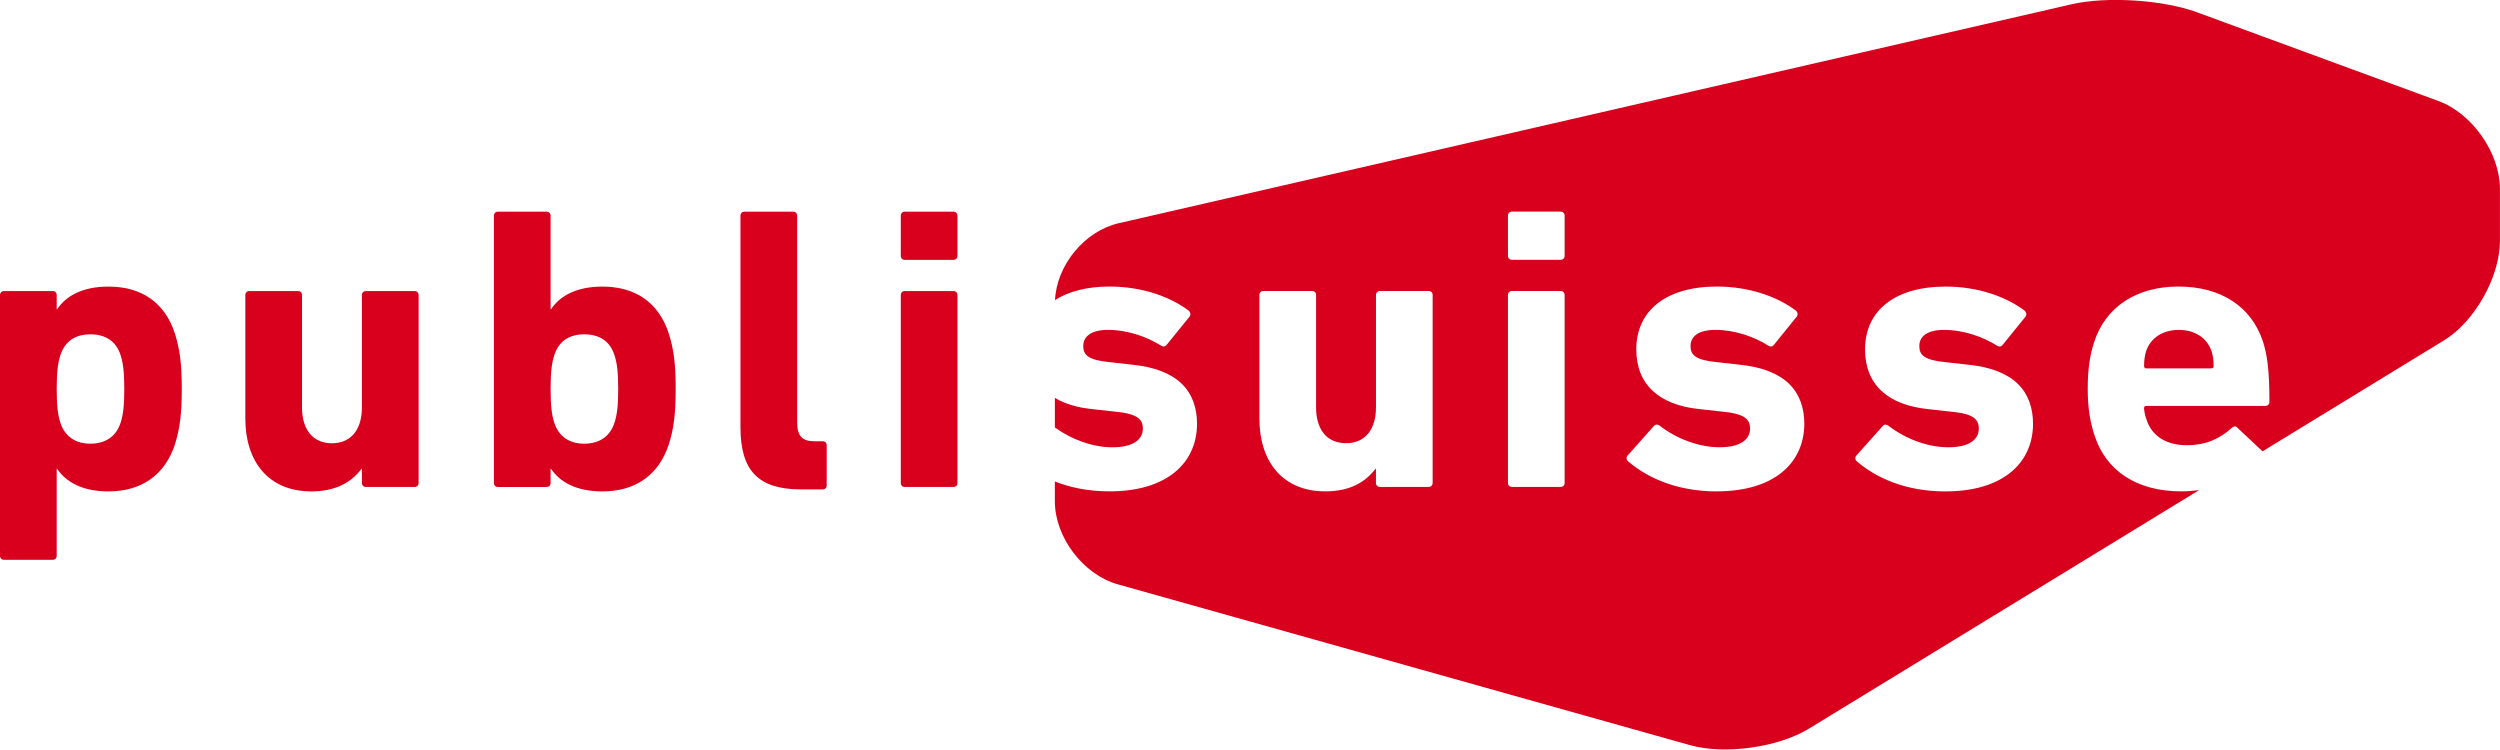 <?xml version="1.0" encoding="UTF-8" standalone="no"?>
<!-- Created with Inkscape (http://www.inkscape.org/) -->

<svg
   xmlns:dc="http://purl.org/dc/elements/1.1/"
   xmlns:cc="http://creativecommons.org/ns#"
   xmlns:rdf="http://www.w3.org/1999/02/22-rdf-syntax-ns#"
   xmlns:svg="http://www.w3.org/2000/svg"
   xmlns="http://www.w3.org/2000/svg"
   xmlns:sodipodi="http://sodipodi.sourceforge.net/DTD/sodipodi-0.dtd"
   xmlns:inkscape="http://www.inkscape.org/namespaces/inkscape"
   width="138.578"
   height="41.547"
   id="svg4440"
   version="1.1"
   inkscape:version="0.47 r22583">
  <title
     id="title4712">Logo publisuisse SA</title>
  <g
     inkscape:label="Ebene 1"
     inkscape:groupmode="layer"
     id="layer1"
     transform="translate(-280.711,-511.589)">
    <g
       id="g4697">
      <g
         transform="matrix(1.25,0,0,-1.25,287.399,535.015)"
         id="g3886">
        <path
           id="path3888"
           style="fill:#d8001c;fill-opacity:1;fill-rule:nonzero;stroke:none"
           d="M 0,0 C 0.107,0.342 0.161,0.718 0.161,1.491 0.161,2.263 0.107,2.64 0,2.982 -0.198,3.609 -0.665,3.915 -1.346,3.915 -2.01,3.915 -2.477,3.609 -2.675,2.982 -2.782,2.64 -2.836,2.263 -2.836,1.491 -2.836,0.718 -2.782,0.342 -2.675,0 -2.477,-0.61 -2.01,-0.934 -1.346,-0.934 -0.665,-0.934 -0.198,-0.61 0,0 m -5.17,-6.084 c -0.109,0 -0.18,0.071 -0.18,0.178 l 0,11.561 c 0,0.107 0.071,0.179 0.18,0.179 l 2.154,0 c 0.108,0 0.18,-0.072 0.18,-0.179 l 0,-0.629 0.017,0 c 0.396,0.594 1.131,1.006 2.28,1.006 1.455,0 2.496,-0.7 2.945,-2.082 0.215,-0.683 0.305,-1.328 0.305,-2.459 0,-1.115 -0.09,-1.777 -0.305,-2.46 -0.449,-1.364 -1.49,-2.082 -2.945,-2.082 -1.149,0 -1.884,0.412 -2.28,1.004 l -0.017,0 0,-3.859 c 0,-0.107 -0.072,-0.178 -0.18,-0.178 l -2.154,0 z" />
      </g>
      <g
         transform="matrix(1.25,0,0,-1.25,300.998,538.582)"
         id="g3890">
        <path
           id="path3892"
           style="fill:#d8001c;fill-opacity:1;fill-rule:nonzero;stroke:none"
           d="m 0,0 c -0.108,0 -0.181,0.072 -0.181,0.179 l 0,0.627 -0.017,0 c -0.449,-0.591 -1.13,-1.003 -2.226,-1.003 -1.92,0 -2.926,1.345 -2.926,3.231 l 0,5.475 c 0,0.107 0.071,0.179 0.18,0.179 l 2.154,0 c 0.108,0 0.179,-0.072 0.179,-0.179 l 0,-4.99 c 0,-0.933 0.449,-1.581 1.328,-1.581 0.862,0 1.328,0.629 1.328,1.581 l 0,4.99 c 0,0.107 0.073,0.179 0.181,0.179 l 2.154,0 c 0.107,0 0.18,-0.072 0.18,-0.179 l 0,-8.33 C 2.334,0.072 2.261,0 2.154,0 L 0,0 z" />
      </g>
      <g
         transform="matrix(1.25,0,0,-1.25,314.775,535.015)"
         id="g3894">
        <path
           id="path3896"
           style="fill:#d8001c;fill-opacity:1;fill-rule:nonzero;stroke:none"
           d="M 0,0 C 0.109,0.342 0.163,0.718 0.163,1.491 0.163,2.263 0.109,2.64 0,2.982 -0.197,3.609 -0.663,3.915 -1.346,3.915 -2.01,3.915 -2.477,3.609 -2.674,2.982 -2.781,2.64 -2.835,2.263 -2.835,1.491 -2.835,0.718 -2.781,0.342 -2.674,0 -2.477,-0.61 -2.01,-0.934 -1.346,-0.934 -0.663,-0.934 -0.197,-0.61 0,0 m -2.817,-2.047 -0.018,0 0,-0.627 c 0,-0.108 -0.073,-0.18 -0.18,-0.18 l -2.154,0 c -0.107,0 -0.18,0.072 -0.18,0.18 l 0,11.847 c 0,0.109 0.073,0.181 0.18,0.181 l 2.154,0 c 0.107,0 0.18,-0.072 0.18,-0.181 l 0,-4.147 0.018,0 c 0.394,0.594 1.129,1.006 2.28,1.006 1.454,0 2.494,-0.7 2.943,-2.082 0.217,-0.683 0.306,-1.328 0.306,-2.459 0,-1.115 -0.089,-1.777 -0.306,-2.46 -0.449,-1.364 -1.489,-2.082 -2.943,-2.082 -1.151,0 -1.886,0.412 -2.28,1.004" />
      </g>
      <g
         transform="matrix(1.25,0,0,-1.25,325.121,538.717)"
         id="g3898">
        <path
           id="path3900"
           style="fill:#d8001c;fill-opacity:1;fill-rule:nonzero;stroke:none"
           d="m 0,0 c -1.92,0 -2.692,0.844 -2.692,2.765 l 0,9.37 c 0,0.109 0.072,0.181 0.178,0.181 l 2.155,0 c 0.109,0 0.181,-0.072 0.181,-0.181 l 0,-9.173 c 0,-0.592 0.232,-0.827 0.753,-0.827 l 0.378,0 c 0.107,0 0.179,-0.07 0.179,-0.178 l 0,-1.776 C 1.132,0.071 1.06,0 0.953,0 L 0,0 z" />
      </g>
      <g
         transform="matrix(1.25,0,0,-1.25,330.866,538.582)"
         id="g3902">
        <path
           id="path3904"
           style="fill:#d8001c;fill-opacity:1;fill-rule:nonzero;stroke:none"
           d="m 0,0 c -0.107,0 -0.178,0.072 -0.178,0.179 l 0,8.33 c 0,0.107 0.071,0.179 0.178,0.179 l 2.154,0 c 0.109,0 0.18,-0.072 0.18,-0.179 l 0,-8.33 C 2.334,0.072 2.263,0 2.154,0 L 0,0 z m 0,10.071 c -0.107,0 -0.178,0.072 -0.178,0.179 l 0,1.777 c 0,0.108 0.071,0.181 0.178,0.181 l 2.154,0 c 0.109,0 0.18,-0.073 0.18,-0.181 l 0,-1.777 c 0,-0.107 -0.071,-0.179 -0.18,-0.179 l -2.154,0 z" />
      </g>
      <path
         d="m 399.694,532.008 3.587,0 c 0.089,0 0.134,-0.045 0.134,-0.134 0,-0.338 -0.045,-0.586 -0.113,-0.81 -0.245,-0.739 -0.92,-1.188 -1.816,-1.188 -0.895,0 -1.571,0.449 -1.816,1.188 -0.068,0.224 -0.11,0.472 -0.11,0.81 0,0.089 0.043,0.134 0.134,0.134 m -55.633,3.342 c 0,-0.516 -0.292,-0.83 -1.548,-0.944 l -1.214,-0.134 c -0.851,-0.083 -1.56,-0.294 -2.115,-0.627 l 0,1.639 c 0.945,0.684 2.119,1.099 3.192,1.099 1.146,0 1.684,-0.427 1.684,-1.032 m 44.5,3.479 c -2.268,0 -3.906,-0.786 -4.94,-1.683 -0.089,-0.09 -0.089,-0.225 0,-0.315 l 1.462,-1.639 c 0.089,-0.089 0.201,-0.089 0.312,0 0.966,0.741 2.199,1.19 3.321,1.19 1.144,0 1.684,-0.427 1.684,-1.032 0,-0.516 -0.29,-0.83 -1.551,-0.944 l -1.209,-0.134 c -2.29,-0.223 -3.546,-1.366 -3.546,-3.319 0,-2.132 1.635,-3.479 4.466,-3.479 1.84,0 3.385,0.581 4.396,1.346 0.089,0.089 0.111,0.223 0.022,0.335 l -1.255,1.549 c -0.09,0.115 -0.201,0.115 -0.314,0.045 -0.741,-0.47 -1.819,-0.874 -2.941,-0.874 -0.92,0 -1.366,0.357 -1.366,0.896 0,0.494 0.269,0.786 1.501,0.897 l 1.189,0.135 c 2.561,0.247 3.615,1.48 3.615,3.299 -0.022,2.221 -1.751,3.725 -4.848,3.725 m -12.679,0 c -2.265,0 -3.906,-0.786 -4.938,-1.683 -0.09,-0.09 -0.09,-0.225 0,-0.315 l 1.458,-1.639 c 0.09,-0.089 0.204,-0.089 0.316,0 0.965,0.741 2.199,1.19 3.32,1.19 1.145,0 1.685,-0.427 1.685,-1.032 0,-0.516 -0.296,-0.83 -1.55,-0.944 l -1.211,-0.134 c -2.289,-0.223 -3.546,-1.366 -3.546,-3.319 0,-2.132 1.637,-3.479 4.466,-3.479 1.841,0 3.388,0.581 4.397,1.346 0.09,0.089 0.111,0.223 0.021,0.335 l -1.255,1.549 c -0.089,0.115 -0.2,0.115 -0.312,0.045 -0.741,-0.47 -1.819,-0.874 -2.94,-0.874 -0.921,0 -1.37,0.357 -1.37,0.896 0,0.494 0.27,0.786 1.504,0.897 l 1.188,0.135 c 2.559,0.247 3.616,1.48 3.616,3.299 -0.025,2.221 -1.752,3.725 -4.849,3.725 m -8.438,-13.059 c 0,0.134 -0.091,0.223 -0.225,0.223 l -2.692,0 c -0.135,0 -0.225,-0.089 -0.225,-0.223 l 0,-2.223 c 0,-0.135 0.09,-0.225 0.225,-0.225 l 2.692,0 c 0.134,0 0.225,0.09 0.225,0.225 l 0,2.223 z m 0,12.588 c 0,0.134 -0.091,0.224 -0.225,0.224 l -2.692,0 c -0.135,0 -0.225,-0.09 -0.225,-0.224 l 0,-10.412 c 0,-0.134 0.09,-0.223 0.225,-0.223 l 2.692,0 c 0.134,0 0.225,0.089 0.225,0.223 l 0,10.412 z m -7.317,0 c 0,0.134 -0.09,0.224 -0.224,0.224 l -2.692,0 c -0.134,0 -0.226,-0.09 -0.226,-0.224 l 0,-0.784 -0.021,0 c -0.561,0.739 -1.413,1.255 -2.781,1.255 -2.402,0 -3.659,-1.683 -3.659,-4.04 l 0,-6.844 c 0,-0.134 0.09,-0.223 0.224,-0.223 l 2.695,0 c 0.134,0 0.224,0.089 0.224,0.223 l 0,6.239 c 0,1.166 0.56,1.975 1.659,1.975 1.077,0 1.66,-0.786 1.66,-1.975 l 0,-6.239 c 0,-0.134 0.092,-0.223 0.226,-0.223 l 2.692,0 c 0.134,0 0.224,0.089 0.224,0.223 l 0,10.412 z m 55.755,-21.166 -13.401,-4.925 c -1.869,-0.686 -4.99,-0.886 -6.933,-0.439 l -52.831,12.139 c -1.885,0.434 -3.433,2.326 -3.522,4.261 0.749,-0.485 1.77,-0.752 3.026,-0.752 1.84,0 3.389,0.581 4.399,1.346 0.09,0.089 0.113,0.223 0.022,0.335 l -1.258,1.549 c -0.09,0.115 -0.201,0.115 -0.312,0.045 -0.743,-0.47 -1.82,-0.874 -2.941,-0.874 -0.921,0 -1.37,0.357 -1.37,0.896 0,0.494 0.271,0.786 1.505,0.897 l 1.188,0.135 c 2.559,0.247 3.614,1.48 3.614,3.299 -0.022,2.221 -1.75,3.725 -4.846,3.725 -1.183,0 -2.191,-0.215 -3.036,-0.549 l 0,1.096 c 0,1.994 1.57,4.067 3.49,4.606 l 31.72,8.915 c 1.919,0.539 4.881,0.13 6.582,-0.911 l 21.635,-13.226 c -0.321,0.04 -0.647,0.069 -0.989,0.069 -2.471,0 -4.175,-1.144 -4.805,-3.096 -0.224,-0.672 -0.38,-1.46 -0.38,-2.581 0,-1.144 0.135,-1.931 0.359,-2.603 0.63,-1.954 2.355,-3.074 4.666,-3.074 2.402,0 4.06,1.143 4.69,3.051 0.223,0.716 0.357,1.504 0.357,3.342 0,0.136 -0.09,0.225 -0.247,0.225 l -6.57,0 c -0.091,0 -0.134,0.045 -0.134,0.135 0.021,0.226 0.066,0.426 0.134,0.605 0.289,0.943 1.121,1.438 2.241,1.438 1.077,0 1.865,-0.383 2.49,-0.966 0.111,-0.089 0.226,-0.113 0.315,0 l 1.389,1.305 10.066,-6.155 c 1.699,-1.04 3.094,-3.522 3.094,-5.516 l 0,-2.871 c 0,-1.994 -1.536,-4.188 -3.406,-4.876"
         style="fill:#d8001c;fill-opacity:1;fill-rule:nonzero;stroke:none"
         id="path3908" />
    </g>
  </g>
  <defs />
  <sodipodi:namedview
     inkscape:zoom="5.6"
     inkscape:cx="65.505202"
     inkscape:cy="0.57026142"
     inkscape:window-width="1600"
     inkscape:window-height="1181"
     inkscape:window-x="1596"
     inkscape:window-y="-4"
     inkscape:window-maximized="1"
     inkscape:current-layer="layer1" />
</svg>
